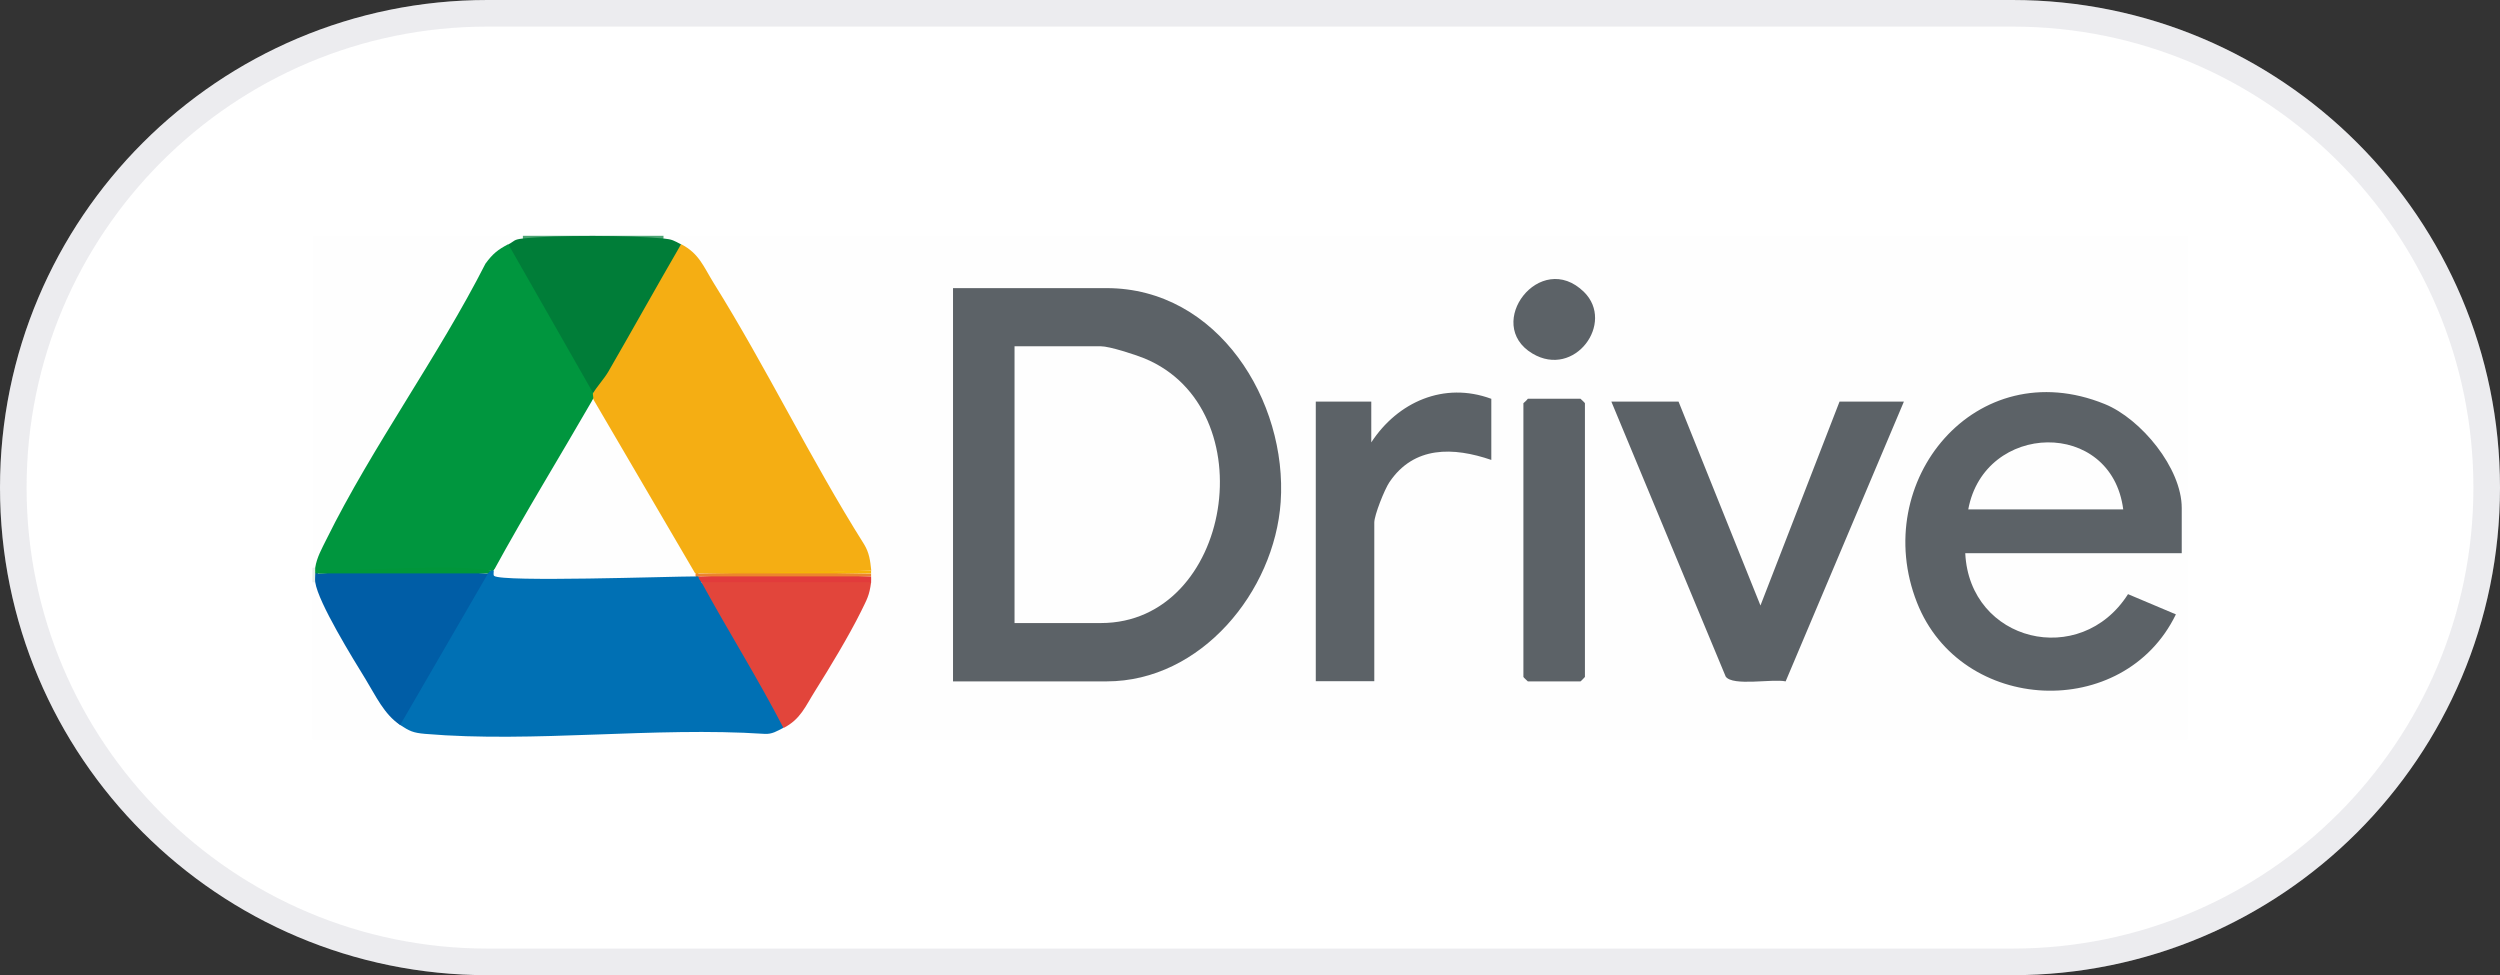 <svg xmlns="http://www.w3.org/2000/svg" id="Calque_2" data-name="Calque 2" viewBox="0 0 141 55"><rect x="0" y="0" width="141" height="55" fill="#333333" stroke="none"/><defs><style>.cls-3{fill:#5c6267}.cls-16{fill:#fefefe}</style></defs><g id="Calque_1-2" data-name="Calque 1"><path d="M27.5 0h86C128.69 0 141 12.31 141 27.5S128.69 55 113.5 55h-86C12.31 55 0 42.69 0 27.5S12.31 0 27.5 0Z" style="fill:#fff"/><path d="M27.5.75h86c14.77 0 26.75 11.98 26.75 26.75s-11.98 26.75-26.75 26.75h-86C12.73 54.25.75 42.27.75 27.5S12.73.75 27.5.75Z" style="fill:none;stroke:rgba(94,96,117,.12);stroke-width:1.5px"/><path d="M37.42 13.29h85.96v28.42H17.62v-8.87c.05-.14.1-.14.16 0l.37.15c1.12 2.61 2.62 5.3 4.41 7.5v.41c.41-.06.86 0 1.35.17 4.93.2 9.88.16 14.83-.1l4.51.11c.37-.17.68-.18.93-.01l.03-.39c1.94-2.04 3.52-5.06 4.56-7.69l.35-.13c-.31-.09-.31-.23 0-.33-.15-.03-.14-.09 0-.16-.15-.02-.14-.07 0-.16-.3-.07-.45-.32-.45-.77-3.09-5.56-6.24-11.06-9.45-16.5-.44-.37-.71-.74-.82-1.13-.33.32-.88.09-.99-.33-.14-.05-.14-.1 0-.16Zm-7.92 0c.14.05.14.1 0 .16-.08.39-.52.65-.82.33.06.3-.13.56-.57.77-3.37 5.45-6.61 11-9.69 16.64-.1.47-.31.74-.62.83-.05.14-.1.14-.16 0V13.29h11.88Z" class="cls-16"/><path d="M37.42 13.29v.16l-.29.31c-2.44-.15-4.91-.17-7.35 0l-.29-.3v-.16h7.92Z" style="fill:#4ca473"/><path d="M17.78 32.35c.41.19.41.31 0 .49h-.16v-.82h.16c.3.06.25.17 0 .33Z" style="fill:#e9f0eb"/><path d="M53.75 38.43V16.25h8.66c6.29 0 10.21 6.38 9.82 12.07-.35 5.03-4.48 10.11-9.82 10.11h-8.66Z" class="cls-3"/><path d="m27.85 32.18.22.04c3.38.1 7.02.1 10.93 0l.24.29c.05-.11.1-.11.16 0 .32.08.38.19.16.33.16.12.32.24.46.38s.27.27.37.43c1.32 2.22 2.67 4.47 3.73 6.81l.06.59c-.35.18-.64.37-1.06.34-6.19-.41-13.04.52-19.15 0-.67-.06-.86-.15-1.4-.5-.09-.08-.25-.22-.21-.3 1.23-2.33 2.77-5.04 4.2-7.25.2-.54.52-.87.96-1-.13-.1-.08-.15.16-.16.04-.14.09-.14.16 0Z" style="fill:#0070b4"/><path d="M49.13 32.18c-3.2.13-6.45.18-9.73.16-.05.11-.1.11-.16 0l-.21.06c-1.95-3.05-3.83-6.18-5.64-9.38l.07-.54c-.43-.08-.41-.18 0-.33-.09-.45.1-.91.57-1.37 1.25-2.49 2.71-4.82 4.38-7.01 1.02.52 1.27 1.27 1.84 2.19 2.99 4.79 5.46 9.94 8.48 14.73.3.49.35.93.41 1.49Z" style="fill:#f5ae13"/><path d="M123.05 31.2h-12.21c.24 5.01 6.5 6.53 9.18 2.31l2.7 1.14c-2.93 6.05-12.12 5.63-14.6-.66-2.7-6.84 3.32-14.16 10.59-11.2 2.04.83 4.34 3.61 4.34 5.86v2.55Zm-28.38-8.55 4.62 11.5 4.46-11.5h3.63l-6.67 15.78c-.74-.16-2.98.29-3.38-.27l-6.45-15.51h3.79Zm-10.56-.16v3.45c-2.13-.73-4.36-.81-5.75 1.26-.27.4-.85 1.85-.85 2.27v8.95h-3.3V22.65h3.13v2.3c1.49-2.28 4.1-3.44 6.76-2.46Zm2.06 0h2.97s.25.23.25.25v15.44s-.23.25-.25.25h-2.97s-.25-.23-.25-.25V22.74s.19-.16.25-.25Z" class="cls-3"/><path d="m27.52 32.35-4.95 8.54c-.91-.6-1.39-1.67-1.95-2.58-.7-1.14-2.67-4.32-2.84-5.47-.02-.14 0-.34 0-.49.05-.14.1-.14.16 0 3.22-.23 6.41-.23 9.57 0Z" style="fill:#005da6"/><path d="M29.5 13.45c1.87-.2 6.03-.18 7.92 0 .51.05.58.12.99.33-1.38 2.38-2.72 4.79-4.1 7.18-.24.41-.67.88-.85 1.2l-.36.03-4.61-8.08.19-.33c.36-.19.27-.27.82-.33Z" style="fill:#007d38"/><path d="M49.13 32.84c-.1.77-.24.97-.57 1.65-.69 1.39-1.76 3.16-2.59 4.48-.55.87-.81 1.59-1.78 2.09-1.44-2.79-3.12-5.46-4.62-8.21.01-.09.03-.16.05-.16 2.95-.15 6.45-.08 9.41 0 .04 0 .08.07.11.16Z" style="fill:#e2453b"/><path d="M89.34 16.47c1.76 1.74-.53 4.89-2.91 3.47-2.78-1.66.44-5.9 2.91-3.47Z" class="cls-3"/><path d="M49.13 32.51c0 .11.01.22 0 .33h-9.57c-.05-.1-.18-.18-.16-.33 3.24-.12 6.49-.12 9.73 0Z" style="fill:#e23b3b"/><path d="M49.13 32.35v.16h-9.89c-.14-.05-.14-.1 0-.16h.16c3.27-.07 6.51-.07 9.73 0Z" style="fill:#ec842e"/><path d="M49.13 32.18v.16H39.4l9.73-.16Z" style="fill:#f6b407"/><path d="m28.67 13.78 4.78 8.38c-.04.07.04.26 0 .33-.06.27-.12.54-.21.8s-.18.51-.31.75c-1.31 2.31-2.66 4.62-4.03 6.91-.14.23-.31.44-.49.64s-.38.4-.58.59c-.02-.02-.11 0-.16 0-3.25-.04-6.5.02-9.73.16h-.16c0-.11-.01-.23 0-.33.09-.58.38-1.08.63-1.59 2.59-5.24 6.3-10.3 8.97-15.55.42-.57.69-.78 1.29-1.1Z" style="fill:#00963e"/><path d="M57.22 35.14V19.53h4.87c.49 0 1.93.47 2.45.68 6.9 2.84 4.95 14.93-2.45 14.93h-4.87Zm-17.99-2.79v.16c-1.42 0-10.93.33-11.36-.03-.07-.06 0-.28-.03-.29 1.79-3.28 3.75-6.46 5.61-9.69l5.77 9.86Z" class="cls-16"/><path d="m27.68 32.18-.16.16h-9.57c.17-.27.63-.16.91-.17 2.34-.03 6.74-.34 8.83 0Z" style="fill:#00963a"/><path d="M119.75 28.73h-8.74c.91-4.94 8.08-5.14 8.74 0Z" class="cls-16"/></g></svg>